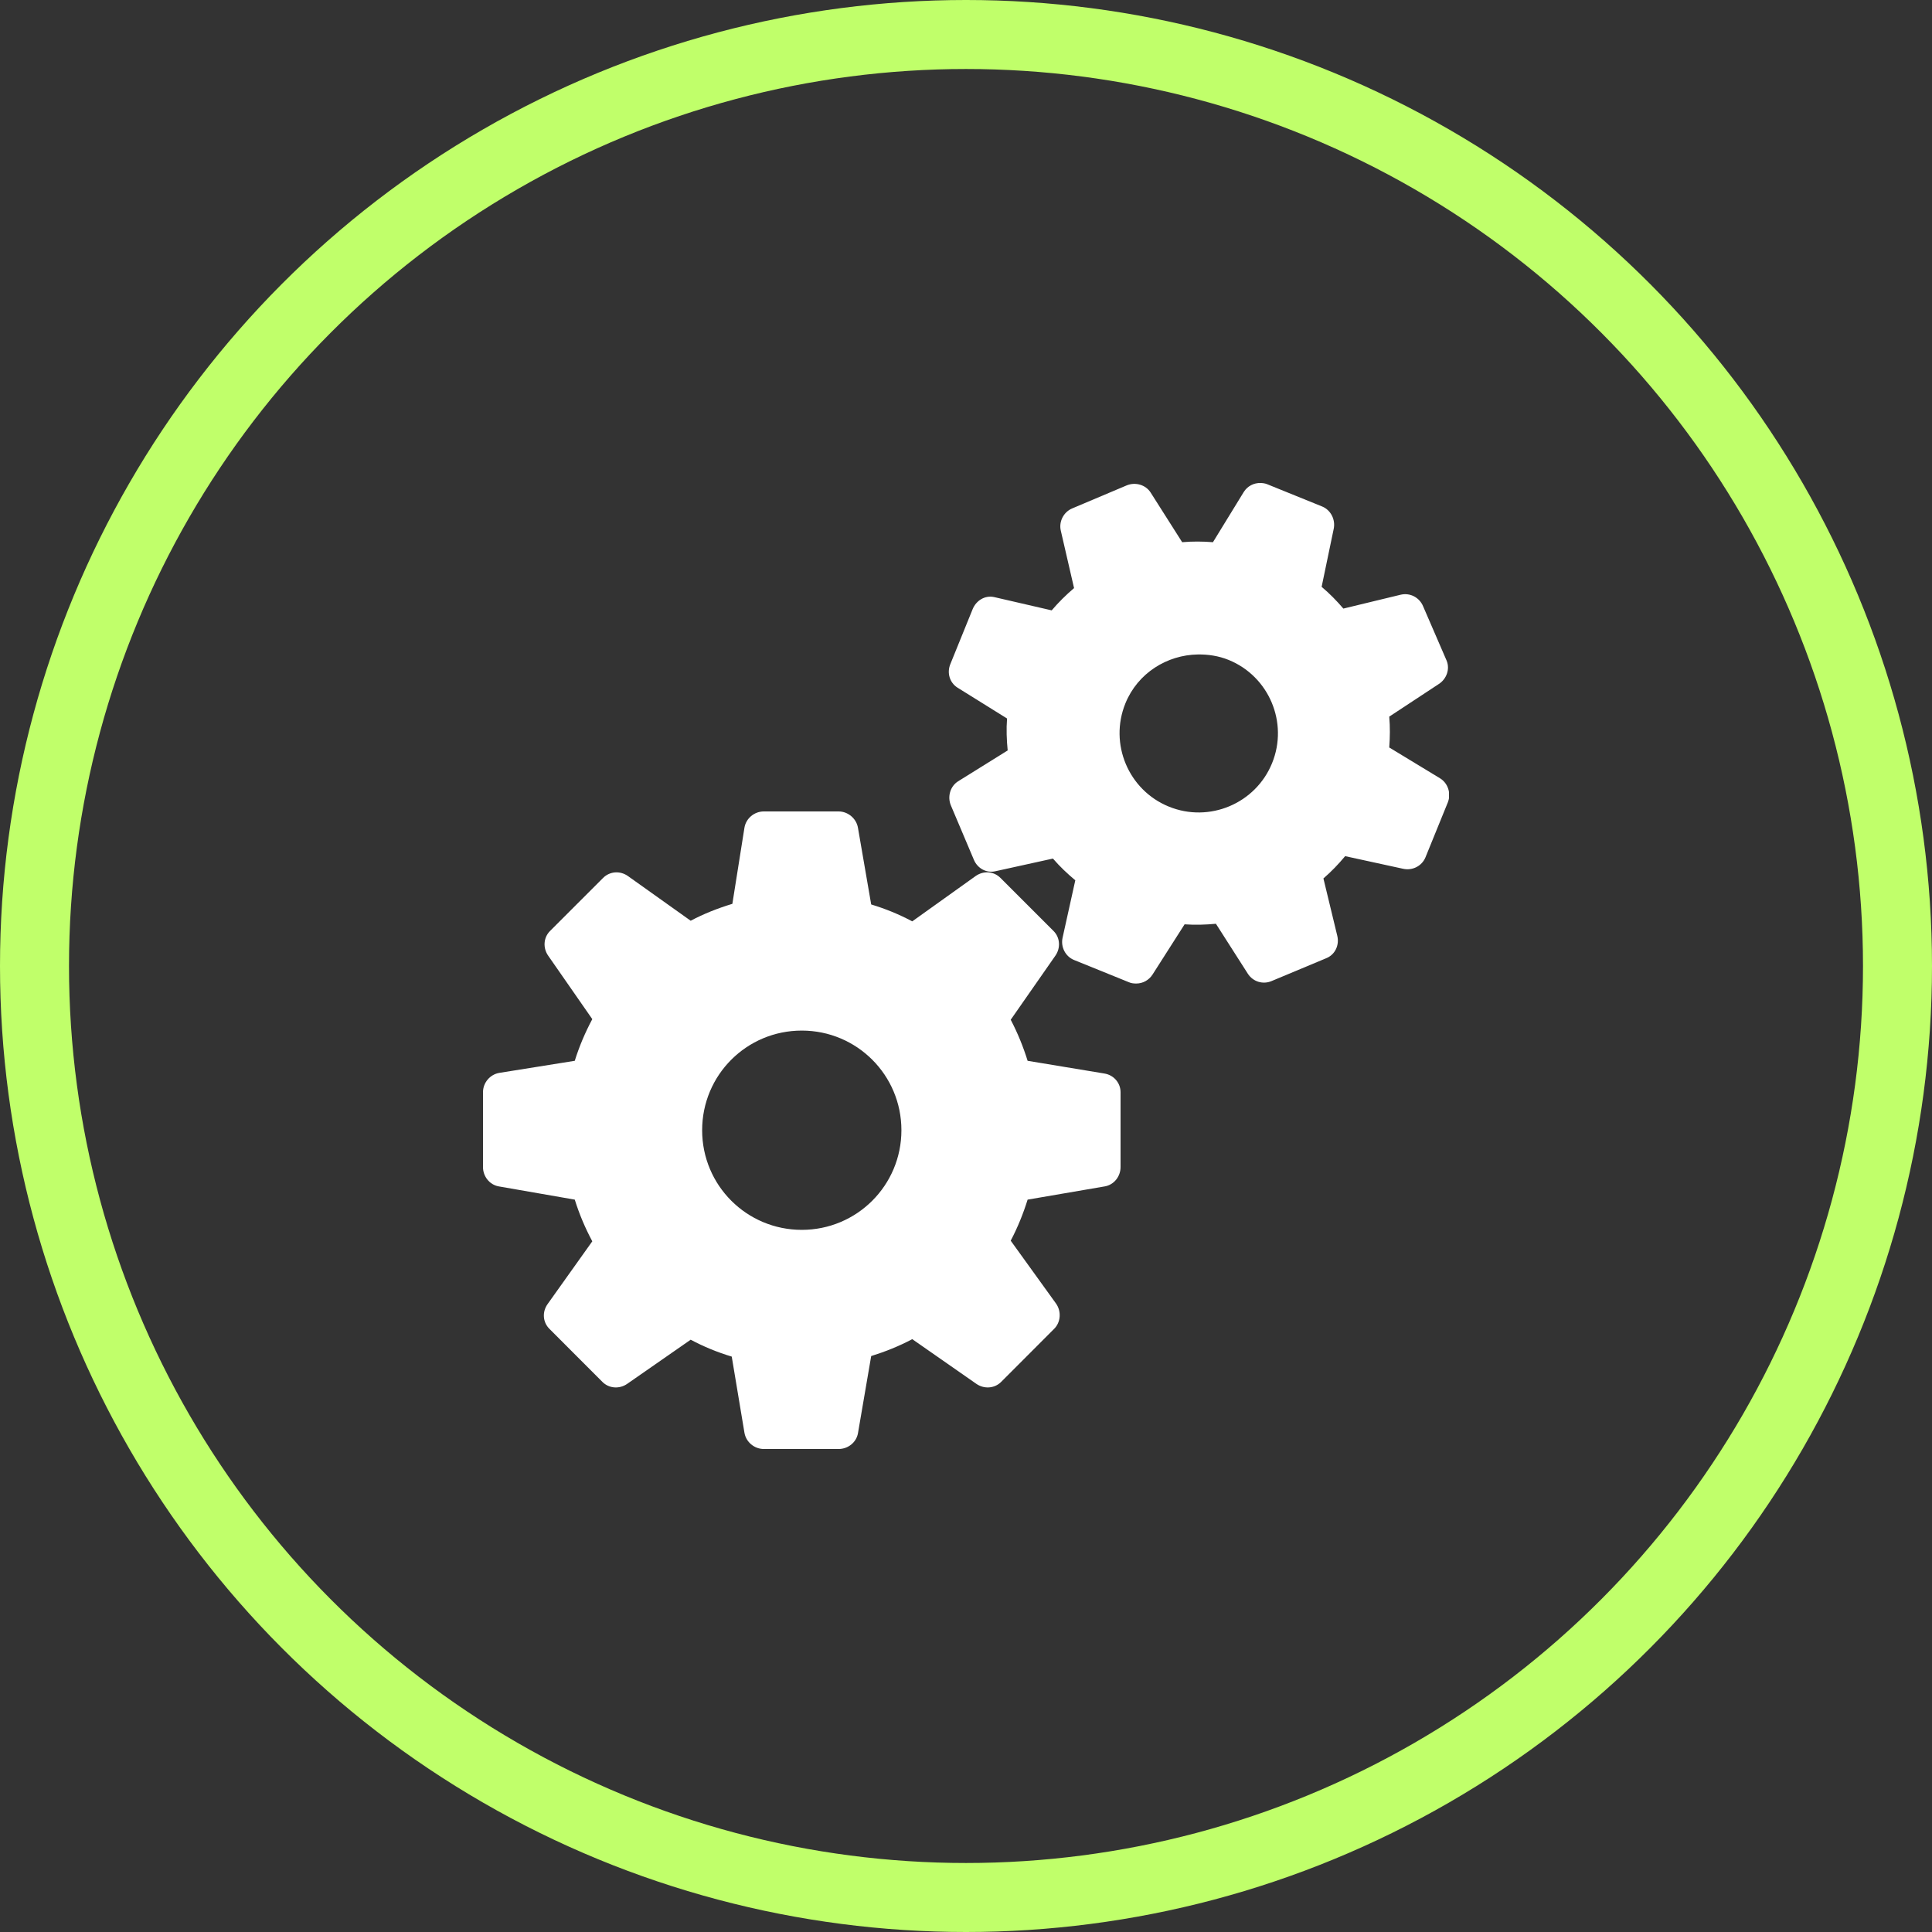 <?xml version="1.0" encoding="UTF-8"?> <svg xmlns="http://www.w3.org/2000/svg" width="28" height="28" viewBox="0 0 28 28" fill="none"><rect x="0" y="0" width="28" height="28" fill="#333333" stroke="none"/><circle cx="14" cy="14" r="13.5" stroke="#C0FF6A"></circle><g clip-path="url(#clip0_126_2870)"><path d="M18.27 7C18.173 6.997 18.079 7.044 18.025 7.131L17.579 7.858C17.428 7.846 17.282 7.845 17.133 7.858L16.677 7.14C16.604 7.024 16.453 6.983 16.328 7.035L15.54 7.368C15.415 7.42 15.343 7.559 15.374 7.691L15.566 8.523C15.45 8.622 15.341 8.729 15.242 8.846L14.411 8.654C14.276 8.623 14.148 8.702 14.096 8.829L13.773 9.625C13.721 9.751 13.763 9.894 13.877 9.966L14.595 10.413C14.583 10.565 14.589 10.724 14.604 10.876L13.886 11.323C13.77 11.396 13.728 11.547 13.781 11.673L14.114 12.46C14.166 12.585 14.296 12.658 14.429 12.626L15.26 12.443C15.358 12.557 15.467 12.66 15.584 12.758L15.4 13.589C15.37 13.722 15.439 13.861 15.566 13.913L16.363 14.236C16.396 14.251 16.433 14.254 16.468 14.254C16.562 14.254 16.651 14.206 16.704 14.123L17.168 13.396C17.32 13.407 17.473 13.402 17.622 13.388L18.086 14.114C18.161 14.228 18.303 14.271 18.427 14.219L19.224 13.886C19.351 13.833 19.413 13.696 19.381 13.563L19.18 12.731C19.293 12.634 19.399 12.523 19.495 12.408L20.335 12.591C20.471 12.621 20.607 12.551 20.659 12.425L20.983 11.629C21.034 11.501 20.986 11.35 20.869 11.279L20.134 10.833C20.145 10.684 20.147 10.535 20.134 10.386L20.851 9.914C20.965 9.841 21.017 9.697 20.965 9.573L20.624 8.785C20.571 8.659 20.436 8.587 20.3 8.619L19.469 8.82C19.37 8.705 19.27 8.602 19.154 8.505L19.329 7.665C19.357 7.532 19.288 7.393 19.163 7.341L18.366 7.018C18.334 7.005 18.303 7.001 18.27 7ZM17.36 9.485C17.509 9.483 17.66 9.505 17.806 9.564C18.392 9.802 18.675 10.474 18.436 11.06C18.198 11.646 17.526 11.929 16.94 11.69C16.354 11.452 16.072 10.78 16.31 10.194C16.489 9.754 16.914 9.492 17.36 9.485ZM11.069 11.76C10.932 11.76 10.811 11.861 10.789 11.996L10.614 13.099C10.406 13.162 10.2 13.243 10.01 13.344L9.1 12.696C8.988 12.617 8.839 12.626 8.741 12.723L7.971 13.493C7.875 13.589 7.867 13.74 7.945 13.851L8.584 14.77C8.481 14.963 8.395 15.165 8.33 15.374L7.236 15.549C7.101 15.572 7 15.692 7 15.829V16.914C7 17.049 7.094 17.17 7.228 17.194L8.33 17.386C8.395 17.595 8.481 17.798 8.584 17.99L7.936 18.9C7.856 19.012 7.865 19.162 7.963 19.259L8.732 20.029C8.829 20.125 8.98 20.133 9.091 20.055L10.01 19.416C10.201 19.518 10.397 19.598 10.605 19.661L10.789 20.764C10.811 20.898 10.932 21 11.069 21H12.154C12.289 21 12.41 20.906 12.434 20.773L12.626 19.653C12.834 19.588 13.031 19.509 13.221 19.408L14.149 20.055C14.26 20.133 14.411 20.125 14.508 20.029L15.277 19.259C15.375 19.162 15.384 19.003 15.304 18.891L14.648 17.981C14.748 17.791 14.829 17.591 14.893 17.386L16.012 17.194C16.147 17.17 16.24 17.049 16.24 16.914V15.829C16.24 15.692 16.139 15.579 16.004 15.558L14.893 15.374C14.829 15.169 14.748 14.969 14.648 14.779L15.295 13.851C15.373 13.74 15.365 13.589 15.269 13.493L14.499 12.723C14.401 12.625 14.252 12.617 14.14 12.696L13.221 13.353C13.03 13.251 12.833 13.171 12.626 13.108L12.434 11.996C12.411 11.862 12.289 11.76 12.154 11.76H11.069ZM11.62 14.936C12.419 14.936 13.064 15.581 13.064 16.38C13.064 17.18 12.418 17.824 11.62 17.824C10.822 17.824 10.176 17.18 10.176 16.38C10.176 15.581 10.82 14.936 11.62 14.936Z" fill="white"></path></g><defs><clipPath id="clip0_126_2870"><rect width="14" height="14" fill="white" transform="translate(7 7)"></rect></clipPath></defs></svg> 